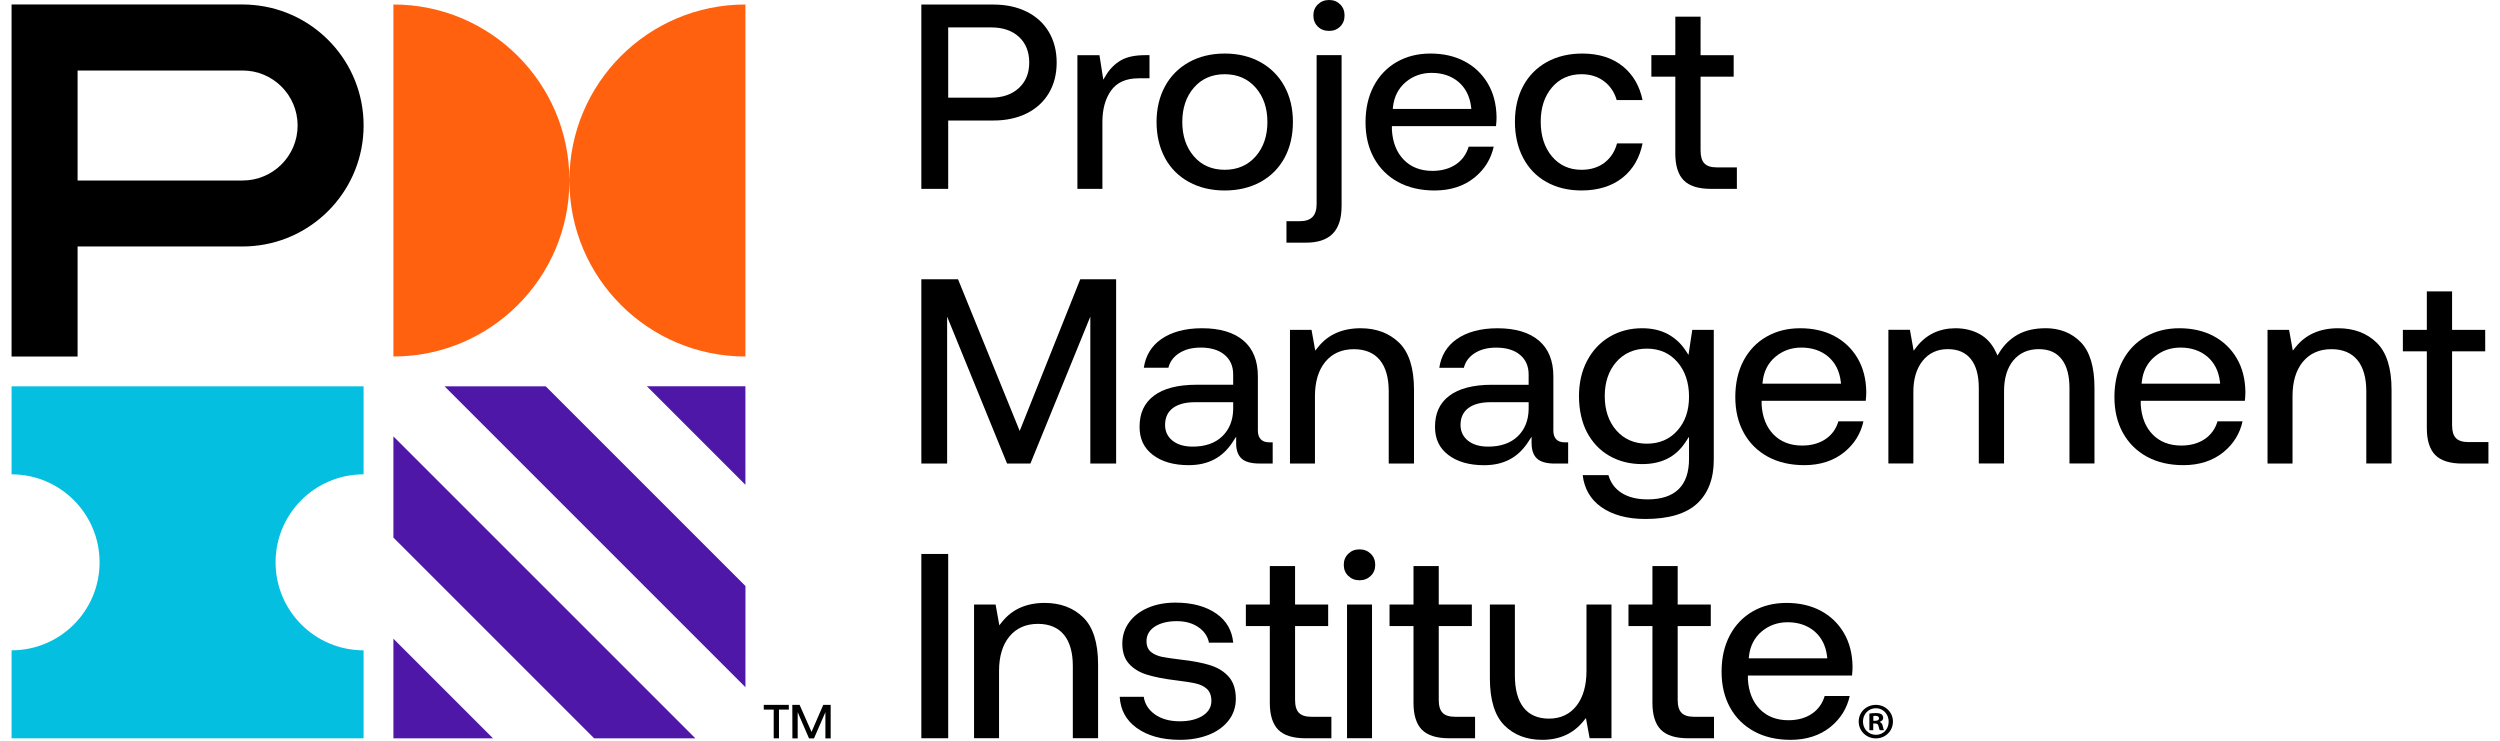 <svg xmlns="http://www.w3.org/2000/svg" width="108" height="32" viewBox="0 0 108 32" fill="none">
  <g clip-path="url(#clip0_4018_5431)">
    <path d="M11.905 24.293C11.905 22.193 13.608 20.491 15.707 20.491V16.689H0.5V20.491C2.599 20.491 4.302 22.193 4.302 24.293C4.302 26.392 2.599 28.094 0.5 28.094V31.896H15.707V28.094C13.608 28.094 11.905 26.392 11.905 24.293Z" fill="#05BFE0"/>
    <path d="M24.598 7.796C24.598 3.597 21.194 0.194 16.995 0.194V15.401C21.194 15.401 24.598 11.998 24.598 7.8C24.598 11.999 28.003 15.401 32.202 15.401V0.194C28.003 0.194 24.599 3.597 24.598 7.796Z" fill="#FF610F"/>
    <path d="M10.48 7.798H3.352V3.046H10.48C11.793 3.046 12.857 4.11 12.857 5.422C12.857 6.734 11.793 7.798 10.48 7.798ZM10.955 0.216C10.798 0.202 10.64 0.193 10.48 0.193H0.5V15.401H3.352V10.648H10.48C10.641 10.648 10.799 10.64 10.956 10.626C13.62 10.385 15.708 8.147 15.708 5.42C15.708 2.693 13.619 0.457 10.955 0.216Z" fill="black"/>
    <path d="M16.995 31.897V27.593L21.299 31.897H16.995Z" fill="#4F17A8"/>
    <path d="M25.669 31.897L16.995 23.223V18.852L30.04 31.897H25.669Z" fill="#4F17A8"/>
    <path d="M32.202 16.687V20.943L27.946 16.687H32.202Z" fill="#4F17A8"/>
    <path d="M32.203 29.688L19.205 16.69H23.576L32.204 25.317L32.203 29.688Z" fill="#4F17A8"/>
    <path d="M34.227 30.45H34.543L35.058 31.619L35.565 30.45H35.885V31.898H35.657V30.767L35.164 31.898H34.95L34.46 30.767V31.898H34.232L34.228 30.45H34.227ZM33.424 30.654H32.995V30.449H34.077V30.654H33.652V31.897H33.424V30.654Z" fill="black"/>
    <path d="M81.775 31.169C81.775 31.577 81.454 31.898 81.038 31.898C80.621 31.898 80.296 31.577 80.296 31.169C80.296 30.761 80.626 30.45 81.038 30.45C81.45 30.45 81.775 30.77 81.775 31.169ZM80.48 31.169C80.48 31.49 80.717 31.744 81.042 31.744C81.367 31.744 81.591 31.49 81.591 31.174C81.591 30.857 81.358 30.595 81.038 30.595C80.717 30.595 80.48 30.853 80.48 31.169ZM80.923 31.546H80.757V30.827C80.823 30.813 80.914 30.805 81.033 30.805C81.169 30.805 81.231 30.827 81.283 30.857C81.323 30.888 81.354 30.945 81.354 31.015C81.354 31.094 81.292 31.155 81.205 31.181V31.19C81.275 31.217 81.315 31.27 81.336 31.366C81.358 31.476 81.371 31.519 81.389 31.545H81.209C81.187 31.519 81.174 31.453 81.152 31.37C81.139 31.291 81.095 31.255 81.003 31.255H80.924V31.545L80.923 31.546ZM80.928 31.138H81.007C81.099 31.138 81.173 31.108 81.173 31.033C81.173 30.967 81.125 30.923 81.02 30.923C80.976 30.923 80.945 30.927 80.928 30.931V31.138Z" fill="black"/>
    <path d="M44.359 4.896C44.768 4.691 45.088 4.397 45.311 4.023C45.534 3.647 45.648 3.203 45.648 2.702C45.648 2.201 45.534 1.757 45.311 1.381C45.088 1.006 44.769 0.712 44.359 0.508C43.947 0.302 43.464 0.197 42.922 0.197H39.802V8.158H40.962V5.206H42.922C43.464 5.206 43.947 5.101 44.359 4.896ZM40.962 4.22V1.184H42.817C43.318 1.184 43.722 1.32 44.016 1.59C44.312 1.863 44.463 2.236 44.463 2.702C44.463 3.168 44.311 3.531 44.01 3.807C43.712 4.081 43.307 4.22 42.806 4.22H40.962Z" fill="black"/>
    <path d="M49.188 3.381H49.658V2.383H49.467C49.028 2.383 48.675 2.459 48.419 2.609C48.162 2.76 47.949 2.97 47.787 3.236L47.662 3.442L47.497 2.384H46.544V8.159H47.624V5.26C47.624 4.725 47.746 4.276 47.988 3.926C48.238 3.565 48.641 3.383 49.189 3.383L49.188 3.381Z" fill="black"/>
    <path d="M50.328 6.827C50.57 7.271 50.919 7.619 51.363 7.862C51.809 8.106 52.328 8.229 52.908 8.229C53.487 8.229 54.006 8.106 54.452 7.862C54.896 7.619 55.244 7.271 55.487 6.827C55.731 6.381 55.854 5.857 55.854 5.271C55.854 4.684 55.731 4.172 55.487 3.726C55.245 3.282 54.896 2.932 54.452 2.685C54.007 2.438 53.487 2.313 52.909 2.313C52.33 2.313 51.81 2.438 51.365 2.685C50.921 2.932 50.572 3.281 50.33 3.726C50.086 4.172 49.963 4.691 49.963 5.271C49.963 5.85 50.086 6.381 50.33 6.827H50.328ZM51.574 3.789C51.907 3.403 52.356 3.206 52.908 3.206C53.459 3.206 53.909 3.402 54.247 3.789C54.582 4.172 54.752 4.67 54.752 5.271C54.752 5.871 54.582 6.37 54.247 6.753C53.91 7.139 53.459 7.335 52.908 7.335C52.356 7.335 51.907 7.139 51.574 6.752C51.243 6.369 51.075 5.87 51.075 5.271C51.075 4.671 51.242 4.172 51.574 3.789Z" fill="black"/>
    <path d="M57.957 8.91V2.383H56.878V8.816C56.878 9.064 56.819 9.25 56.702 9.371C56.584 9.493 56.402 9.555 56.162 9.555H55.575V10.483H56.417C57.453 10.483 57.956 9.968 57.956 8.909L57.957 8.91Z" fill="black"/>
    <path d="M57.418 1.335C57.612 1.335 57.769 1.273 57.896 1.146C58.023 1.018 58.085 0.862 58.085 0.668C58.085 0.473 58.023 0.316 57.896 0.189C57.768 0.062 57.612 0 57.418 0C57.223 0 57.064 0.063 56.932 0.19C56.802 0.317 56.738 0.474 56.738 0.668C56.738 0.861 56.799 1.018 56.927 1.146C57.055 1.273 57.216 1.335 57.418 1.335Z" fill="black"/>
    <path d="M60.395 7.862C60.841 8.106 61.373 8.229 61.974 8.229C62.663 8.229 63.245 8.04 63.703 7.667C64.133 7.317 64.41 6.87 64.529 6.335H63.447C63.351 6.657 63.17 6.911 62.908 7.093C62.63 7.285 62.285 7.382 61.881 7.382C61.37 7.382 60.954 7.221 60.643 6.902C60.335 6.586 60.163 6.151 60.13 5.613V5.45H64.627C64.643 5.318 64.651 5.188 64.651 5.062C64.644 4.508 64.517 4.018 64.274 3.607C64.032 3.197 63.696 2.875 63.274 2.652C62.851 2.427 62.355 2.313 61.798 2.313C61.241 2.313 60.759 2.437 60.336 2.68C59.915 2.922 59.582 3.27 59.347 3.714C59.111 4.159 58.991 4.688 58.991 5.282C58.991 5.877 59.115 6.39 59.358 6.832C59.601 7.272 59.95 7.619 60.393 7.861L60.395 7.862ZM60.178 4.61C60.228 4.171 60.412 3.813 60.726 3.547C61.04 3.283 61.417 3.148 61.846 3.148C62.308 3.148 62.696 3.279 63.002 3.535C63.308 3.793 63.493 4.154 63.55 4.608L63.562 4.707H60.167L60.178 4.609L60.178 4.61Z" fill="black"/>
    <path d="M66.806 7.862C67.24 8.105 67.75 8.228 68.321 8.228C69.048 8.228 69.652 8.037 70.114 7.661C70.551 7.305 70.835 6.812 70.959 6.195H69.855C69.767 6.531 69.594 6.804 69.341 7.007C69.07 7.225 68.727 7.335 68.321 7.335C67.793 7.335 67.361 7.139 67.039 6.751C66.721 6.368 66.559 5.867 66.559 5.259C66.559 4.652 66.72 4.163 67.039 3.784C67.361 3.401 67.793 3.206 68.321 3.206C68.711 3.206 69.047 3.315 69.317 3.528C69.571 3.728 69.747 3.995 69.841 4.323H70.958C70.834 3.722 70.554 3.236 70.125 2.881C69.67 2.505 69.075 2.313 68.355 2.313C67.777 2.313 67.261 2.437 66.823 2.68C66.387 2.922 66.044 3.268 65.806 3.708C65.566 4.151 65.445 4.672 65.445 5.259C65.445 5.847 65.564 6.372 65.801 6.822C66.036 7.27 66.374 7.619 66.806 7.862Z" fill="black"/>
    <path d="M72.373 6.631C72.373 7.155 72.495 7.545 72.737 7.79C72.978 8.035 73.373 8.159 73.912 8.159H75.033V7.231H74.169C73.917 7.231 73.74 7.175 73.629 7.058C73.519 6.943 73.465 6.762 73.465 6.504V3.312H74.895V2.384H73.465V0.72H72.374V2.383H71.339V3.311H72.374L72.373 6.631Z" fill="black"/>
    <path d="M44.514 20.025L47.102 13.678V20.025H48.217V12.064H46.667L44.051 18.617L41.387 12.064H39.802V20.025H40.916V13.678L43.505 20.025H44.514Z" fill="black"/>
    <path d="M51.687 16.621C50.881 16.621 50.262 16.781 49.846 17.097C49.431 17.412 49.229 17.851 49.229 18.439C49.229 18.958 49.416 19.353 49.799 19.648C50.185 19.945 50.706 20.095 51.35 20.095C52.187 20.095 52.805 19.773 53.241 19.111L53.402 18.866V19.159C53.402 19.442 53.478 19.659 53.63 19.804C53.782 19.95 54.044 20.024 54.406 20.024H54.98V19.108H54.824C54.512 19.108 54.34 18.928 54.34 18.601V16.253C54.34 15.586 54.132 15.069 53.721 14.716C53.305 14.36 52.703 14.18 51.929 14.18C51.2 14.18 50.603 14.341 50.155 14.658C49.739 14.952 49.49 15.366 49.413 15.887H50.474C50.537 15.633 50.687 15.426 50.921 15.269C51.171 15.101 51.491 15.015 51.871 15.015C52.301 15.015 52.644 15.117 52.892 15.32C53.145 15.526 53.273 15.813 53.273 16.172V16.621H51.685H51.687ZM53.274 17.672C53.266 18.161 53.106 18.557 52.799 18.851C52.493 19.145 52.064 19.294 51.523 19.294C51.164 19.294 50.873 19.21 50.661 19.043C50.442 18.872 50.331 18.641 50.331 18.358C50.331 18.035 50.449 17.787 50.681 17.619C50.905 17.457 51.223 17.375 51.628 17.375H53.274V17.672Z" fill="black"/>
    <path d="M59.993 20.025H61.085V16.835C61.085 15.904 60.869 15.221 60.443 14.806C60.016 14.391 59.456 14.18 58.778 14.18C57.989 14.18 57.37 14.455 56.94 14.996L56.819 15.148L56.658 14.25H55.727V20.025H56.806V17.114C56.806 16.491 56.956 15.994 57.25 15.634C57.55 15.27 57.965 15.085 58.487 15.085C58.977 15.085 59.356 15.244 59.613 15.559C59.866 15.868 59.993 16.321 59.993 16.904V20.025Z" fill="black"/>
    <path d="M66.166 19.16C66.166 19.444 66.243 19.661 66.394 19.806C66.547 19.952 66.808 20.026 67.17 20.026H67.744V19.109H67.588C67.276 19.109 67.105 18.93 67.105 18.603V16.255C67.105 15.588 66.896 15.071 66.485 14.718C66.069 14.362 65.467 14.181 64.694 14.181C63.964 14.181 63.367 14.342 62.919 14.659C62.503 14.954 62.254 15.367 62.178 15.889H63.239C63.301 15.635 63.451 15.427 63.685 15.271C63.935 15.102 64.255 15.017 64.635 15.017C65.065 15.017 65.409 15.119 65.656 15.322C65.909 15.528 66.037 15.815 66.037 16.174V16.622H64.45C63.644 16.622 63.025 16.783 62.608 17.099C62.193 17.413 61.992 17.853 61.992 18.441C61.992 18.96 62.178 19.355 62.562 19.65C62.947 19.947 63.469 20.097 64.112 20.097C64.949 20.097 65.567 19.775 66.003 19.113L66.164 18.867V19.16H66.166ZM66.038 17.672C66.03 18.161 65.87 18.557 65.564 18.851C65.257 19.145 64.828 19.294 64.288 19.294C63.928 19.294 63.638 19.21 63.425 19.043C63.206 18.872 63.095 18.641 63.095 18.358C63.095 18.035 63.213 17.787 63.446 17.619C63.669 17.457 63.988 17.375 64.392 17.375H66.038V17.672Z" fill="black"/>
    <path d="M71.169 21.573C70.712 21.573 70.332 21.477 70.04 21.286C69.762 21.105 69.576 20.85 69.485 20.527H68.372C68.442 21.11 68.708 21.571 69.163 21.896C69.649 22.244 70.293 22.42 71.077 22.42C72.088 22.42 72.841 22.195 73.319 21.751C73.793 21.309 74.035 20.676 74.035 19.869V14.249H73.106L72.943 15.334L72.816 15.139C72.623 14.844 72.368 14.607 72.057 14.437C71.746 14.267 71.369 14.18 70.937 14.18C70.421 14.18 69.95 14.304 69.54 14.546C69.129 14.788 68.803 15.134 68.568 15.575C68.332 16.017 68.212 16.535 68.212 17.115C68.212 17.694 68.33 18.245 68.562 18.683C68.794 19.119 69.119 19.46 69.528 19.694C69.939 19.929 70.413 20.049 70.937 20.049C71.774 20.049 72.385 19.743 72.805 19.112L72.966 18.87V19.824C72.966 20.985 72.362 21.574 71.17 21.574L71.169 21.573ZM72.467 18.596C72.133 18.975 71.689 19.167 71.145 19.167C70.602 19.167 70.157 18.973 69.823 18.59C69.493 18.211 69.325 17.714 69.325 17.114C69.325 16.513 69.492 16.017 69.823 15.638C70.157 15.256 70.602 15.061 71.145 15.061C71.689 15.061 72.133 15.257 72.467 15.644C72.797 16.027 72.966 16.529 72.966 17.138C72.966 17.746 72.797 18.221 72.467 18.596Z" fill="black"/>
    <path d="M79.247 14.518C78.825 14.294 78.328 14.18 77.771 14.18C77.215 14.18 76.732 14.304 76.309 14.547C75.888 14.789 75.556 15.137 75.32 15.581C75.085 16.027 74.965 16.555 74.965 17.149C74.965 17.744 75.088 18.257 75.332 18.699C75.574 19.139 75.923 19.485 76.367 19.728C76.812 19.972 77.344 20.095 77.946 20.095C78.634 20.095 79.216 19.905 79.674 19.533C80.104 19.183 80.382 18.736 80.501 18.201H79.419C79.323 18.523 79.142 18.777 78.879 18.959C78.602 19.151 78.257 19.248 77.852 19.248C77.342 19.248 76.925 19.087 76.615 18.768C76.307 18.452 76.134 18.018 76.102 17.479V17.316H80.599C80.615 17.184 80.623 17.054 80.623 16.928C80.616 16.374 80.488 15.884 80.246 15.473C80.004 15.063 79.667 14.741 79.246 14.518L79.247 14.518ZM76.139 16.575L76.149 16.477C76.198 16.038 76.382 15.68 76.697 15.414C77.01 15.15 77.387 15.015 77.817 15.015C78.279 15.015 78.667 15.146 78.973 15.402C79.279 15.66 79.464 16.021 79.52 16.475L79.533 16.574H76.138L76.139 16.575Z" fill="black"/>
    <path d="M88.361 14.18C87.898 14.18 87.498 14.272 87.171 14.453C86.846 14.635 86.579 14.892 86.378 15.219L86.293 15.358L86.223 15.21C86.061 14.865 85.828 14.604 85.527 14.436C85.224 14.266 84.868 14.18 84.466 14.18C83.763 14.187 83.2 14.46 82.792 14.993L82.67 15.152L82.508 14.248H81.578V20.023H82.657V16.926C82.657 16.373 82.791 15.925 83.054 15.593C83.322 15.255 83.688 15.083 84.14 15.083C84.593 15.083 84.915 15.229 85.145 15.517C85.37 15.799 85.484 16.218 85.484 16.763V20.023H86.575V16.892C86.575 16.339 86.709 15.896 86.973 15.574C87.242 15.249 87.611 15.083 88.07 15.083C88.529 15.083 88.844 15.232 89.069 15.524C89.29 15.81 89.401 16.227 89.401 16.763V20.023H90.481V16.752C90.481 15.85 90.282 15.188 89.89 14.784C89.498 14.382 88.984 14.178 88.36 14.178L88.361 14.18Z" fill="black"/>
    <path d="M95.626 14.518C95.203 14.294 94.706 14.18 94.15 14.18C93.593 14.18 93.111 14.304 92.688 14.547C92.267 14.789 91.934 15.137 91.699 15.581C91.463 16.027 91.343 16.555 91.343 17.149C91.343 17.744 91.466 18.257 91.71 18.699C91.953 19.139 92.301 19.485 92.745 19.728C93.191 19.972 93.723 20.095 94.324 20.095C95.013 20.095 95.595 19.905 96.053 19.533C96.483 19.183 96.76 18.736 96.879 18.201H95.797C95.701 18.523 95.52 18.777 95.258 18.959C94.98 19.151 94.635 19.248 94.231 19.248C93.72 19.248 93.303 19.087 92.993 18.768C92.685 18.452 92.513 18.018 92.48 17.479V17.316H96.978C96.993 17.184 97.001 17.054 97.001 16.928C96.994 16.374 96.867 15.884 96.624 15.473C96.382 15.063 96.046 14.741 95.624 14.518L95.626 14.518ZM92.517 16.575L92.528 16.477C92.577 16.038 92.761 15.68 93.075 15.414C93.389 15.15 93.766 15.015 94.196 15.015C94.657 15.015 95.046 15.146 95.351 15.402C95.657 15.66 95.843 16.021 95.899 16.475L95.911 16.574H92.516L92.517 16.575Z" fill="black"/>
    <path d="M101.008 14.18C100.219 14.18 99.601 14.454 99.171 14.995L99.049 15.147L98.888 14.249H97.957V20.024H99.037V17.113C99.037 16.49 99.186 15.993 99.481 15.633C99.78 15.269 100.196 15.084 100.717 15.084C101.207 15.084 101.586 15.243 101.843 15.558C102.096 15.867 102.224 16.32 102.224 16.903V20.023H103.315V16.834C103.315 15.902 103.099 15.22 102.673 14.805C102.247 14.389 101.687 14.18 101.008 14.18Z" fill="black"/>
    <path d="M106.094 18.924C105.984 18.81 105.93 18.628 105.93 18.37V15.178H107.361V14.25H105.93V12.587H104.839V14.25H103.804V15.178H104.839V18.498C104.839 19.022 104.962 19.412 105.203 19.657C105.444 19.902 105.84 20.026 106.379 20.026H107.5V19.098H106.635C106.387 19.098 106.204 19.04 106.095 18.925L106.094 18.924Z" fill="black"/>
    <path d="M40.962 23.931H39.802V31.892H40.962V23.931Z" fill="black"/>
    <path d="M45.131 26.046C44.342 26.046 43.723 26.321 43.293 26.862L43.171 27.014L43.01 26.116H42.079V31.891H43.159V28.98C43.159 28.357 43.309 27.86 43.603 27.5C43.902 27.136 44.318 26.951 44.839 26.951C45.33 26.951 45.708 27.11 45.965 27.425C46.217 27.734 46.346 28.187 46.346 28.77V31.89H47.437V28.701C47.437 27.769 47.221 27.086 46.795 26.672C46.369 26.256 45.809 26.046 45.131 26.046Z" fill="black"/>
    <path d="M52.299 28.745C51.958 28.635 51.529 28.552 51.027 28.498C50.646 28.451 50.366 28.41 50.193 28.375C50.01 28.337 49.854 28.269 49.731 28.171C49.597 28.065 49.529 27.907 49.529 27.701C49.529 27.43 49.657 27.212 49.908 27.056C50.146 26.909 50.459 26.834 50.838 26.834C51.218 26.834 51.542 26.927 51.796 27.112C52.033 27.284 52.178 27.503 52.227 27.764H53.276C53.22 27.228 52.985 26.82 52.559 26.517C52.107 26.196 51.508 26.033 50.779 26.033C50.336 26.033 49.935 26.109 49.588 26.259C49.243 26.407 48.97 26.618 48.776 26.887C48.583 27.152 48.484 27.462 48.484 27.805C48.484 28.169 48.58 28.459 48.77 28.671C48.963 28.887 49.224 29.046 49.544 29.145C49.874 29.247 50.301 29.331 50.813 29.392C51.194 29.439 51.481 29.484 51.665 29.528C51.861 29.573 52.022 29.653 52.141 29.764C52.267 29.882 52.332 30.055 52.332 30.281C52.332 30.554 52.198 30.772 51.935 30.932C51.685 31.084 51.359 31.16 50.965 31.16C50.521 31.16 50.154 31.055 49.872 30.847C49.608 30.651 49.453 30.401 49.41 30.103H48.371C48.407 30.671 48.644 31.108 49.093 31.438C49.567 31.785 50.201 31.961 50.976 31.961C51.435 31.961 51.855 31.887 52.223 31.741C52.585 31.596 52.874 31.387 53.08 31.118C53.285 30.852 53.388 30.54 53.388 30.189C53.388 29.794 53.289 29.479 53.095 29.252C52.898 29.021 52.629 28.85 52.298 28.744L52.299 28.745Z" fill="black"/>
    <path d="M56.111 30.791C56.001 30.677 55.947 30.495 55.947 30.236V27.045H57.377V26.117H55.947V24.454H54.856V26.117H53.821V27.045H54.856V30.365C54.856 30.889 54.978 31.278 55.219 31.524C55.461 31.769 55.856 31.893 56.395 31.893H57.516V30.965H56.651C56.403 30.965 56.221 30.907 56.112 30.792L56.111 30.791Z" fill="black"/>
    <path d="M59.271 26.116H58.192V31.891H59.271V26.116Z" fill="black"/>
    <path d="M58.731 23.733C58.536 23.733 58.377 23.795 58.245 23.923C58.115 24.051 58.051 24.207 58.051 24.4C58.051 24.594 58.114 24.751 58.245 24.878C58.377 25.005 58.535 25.068 58.731 25.068C58.926 25.068 59.085 25.005 59.216 24.878C59.347 24.75 59.41 24.594 59.41 24.4C59.41 24.207 59.347 24.05 59.216 23.923C59.085 23.795 58.926 23.733 58.731 23.733Z" fill="black"/>
    <path d="M62.318 30.791C62.208 30.677 62.154 30.495 62.154 30.236V27.045H63.584V26.117H62.154V24.454H61.063V26.117H60.028V27.045H61.063V30.365C61.063 30.889 61.185 31.278 61.426 31.524C61.668 31.769 62.063 31.893 62.602 31.893H63.723V30.965H62.858C62.61 30.965 62.428 30.907 62.318 30.792L62.318 30.791Z" fill="black"/>
    <path d="M66.915 31.045C66.431 31.045 66.059 30.881 65.81 30.557C65.567 30.241 65.443 29.777 65.443 29.178V26.116H64.363V29.306C64.363 30.238 64.574 30.921 64.989 31.336C65.403 31.75 65.954 31.961 66.623 31.961C67.366 31.961 67.962 31.694 68.391 31.168L68.512 31.021L68.672 31.891H69.616V26.116H68.536V28.981C68.536 29.61 68.393 30.115 68.111 30.481C67.823 30.855 67.42 31.045 66.913 31.045H66.915Z" fill="black"/>
    <path d="M72.64 30.791C72.53 30.677 72.476 30.495 72.476 30.236V27.045H73.906V26.117H72.476V24.454H71.385V26.117H70.35V27.045H71.385V30.365C71.385 30.889 71.507 31.278 71.749 31.524C71.99 31.769 72.385 31.893 72.924 31.893H74.045V30.965H73.18C72.932 30.965 72.75 30.907 72.641 30.792L72.64 30.791Z" fill="black"/>
    <path d="M78.655 26.384C78.232 26.16 77.735 26.046 77.179 26.046C76.622 26.046 76.139 26.17 75.717 26.413C75.296 26.655 74.963 27.003 74.728 27.447C74.492 27.893 74.372 28.421 74.372 29.015C74.372 29.61 74.495 30.123 74.739 30.565C74.981 31.005 75.33 31.351 75.774 31.594C76.22 31.838 76.751 31.961 77.353 31.961C78.042 31.961 78.624 31.771 79.082 31.399C79.511 31.049 79.789 30.602 79.908 30.067H78.826C78.73 30.389 78.549 30.643 78.287 30.825C78.009 31.017 77.664 31.114 77.26 31.114C76.749 31.114 76.332 30.953 76.022 30.634C75.714 30.317 75.541 29.884 75.509 29.345V29.182H80.007C80.022 29.05 80.03 28.92 80.03 28.794C80.023 28.24 79.895 27.75 79.653 27.339C79.411 26.929 79.075 26.607 78.653 26.384L78.655 26.384ZM75.546 28.441L75.556 28.343C75.606 27.904 75.79 27.546 76.104 27.28C76.418 27.016 76.795 26.881 77.225 26.881C77.686 26.881 78.074 27.012 78.38 27.268C78.686 27.526 78.871 27.887 78.928 28.341L78.94 28.44H75.545L75.546 28.441Z" fill="black"/>
  </g>
  <defs>
    <clipPath id="clip0_4018_5431">
      <rect width="107" height="32" fill="white" transform="translate(0.5)"/>
    </clipPath>
  </defs>
</svg>